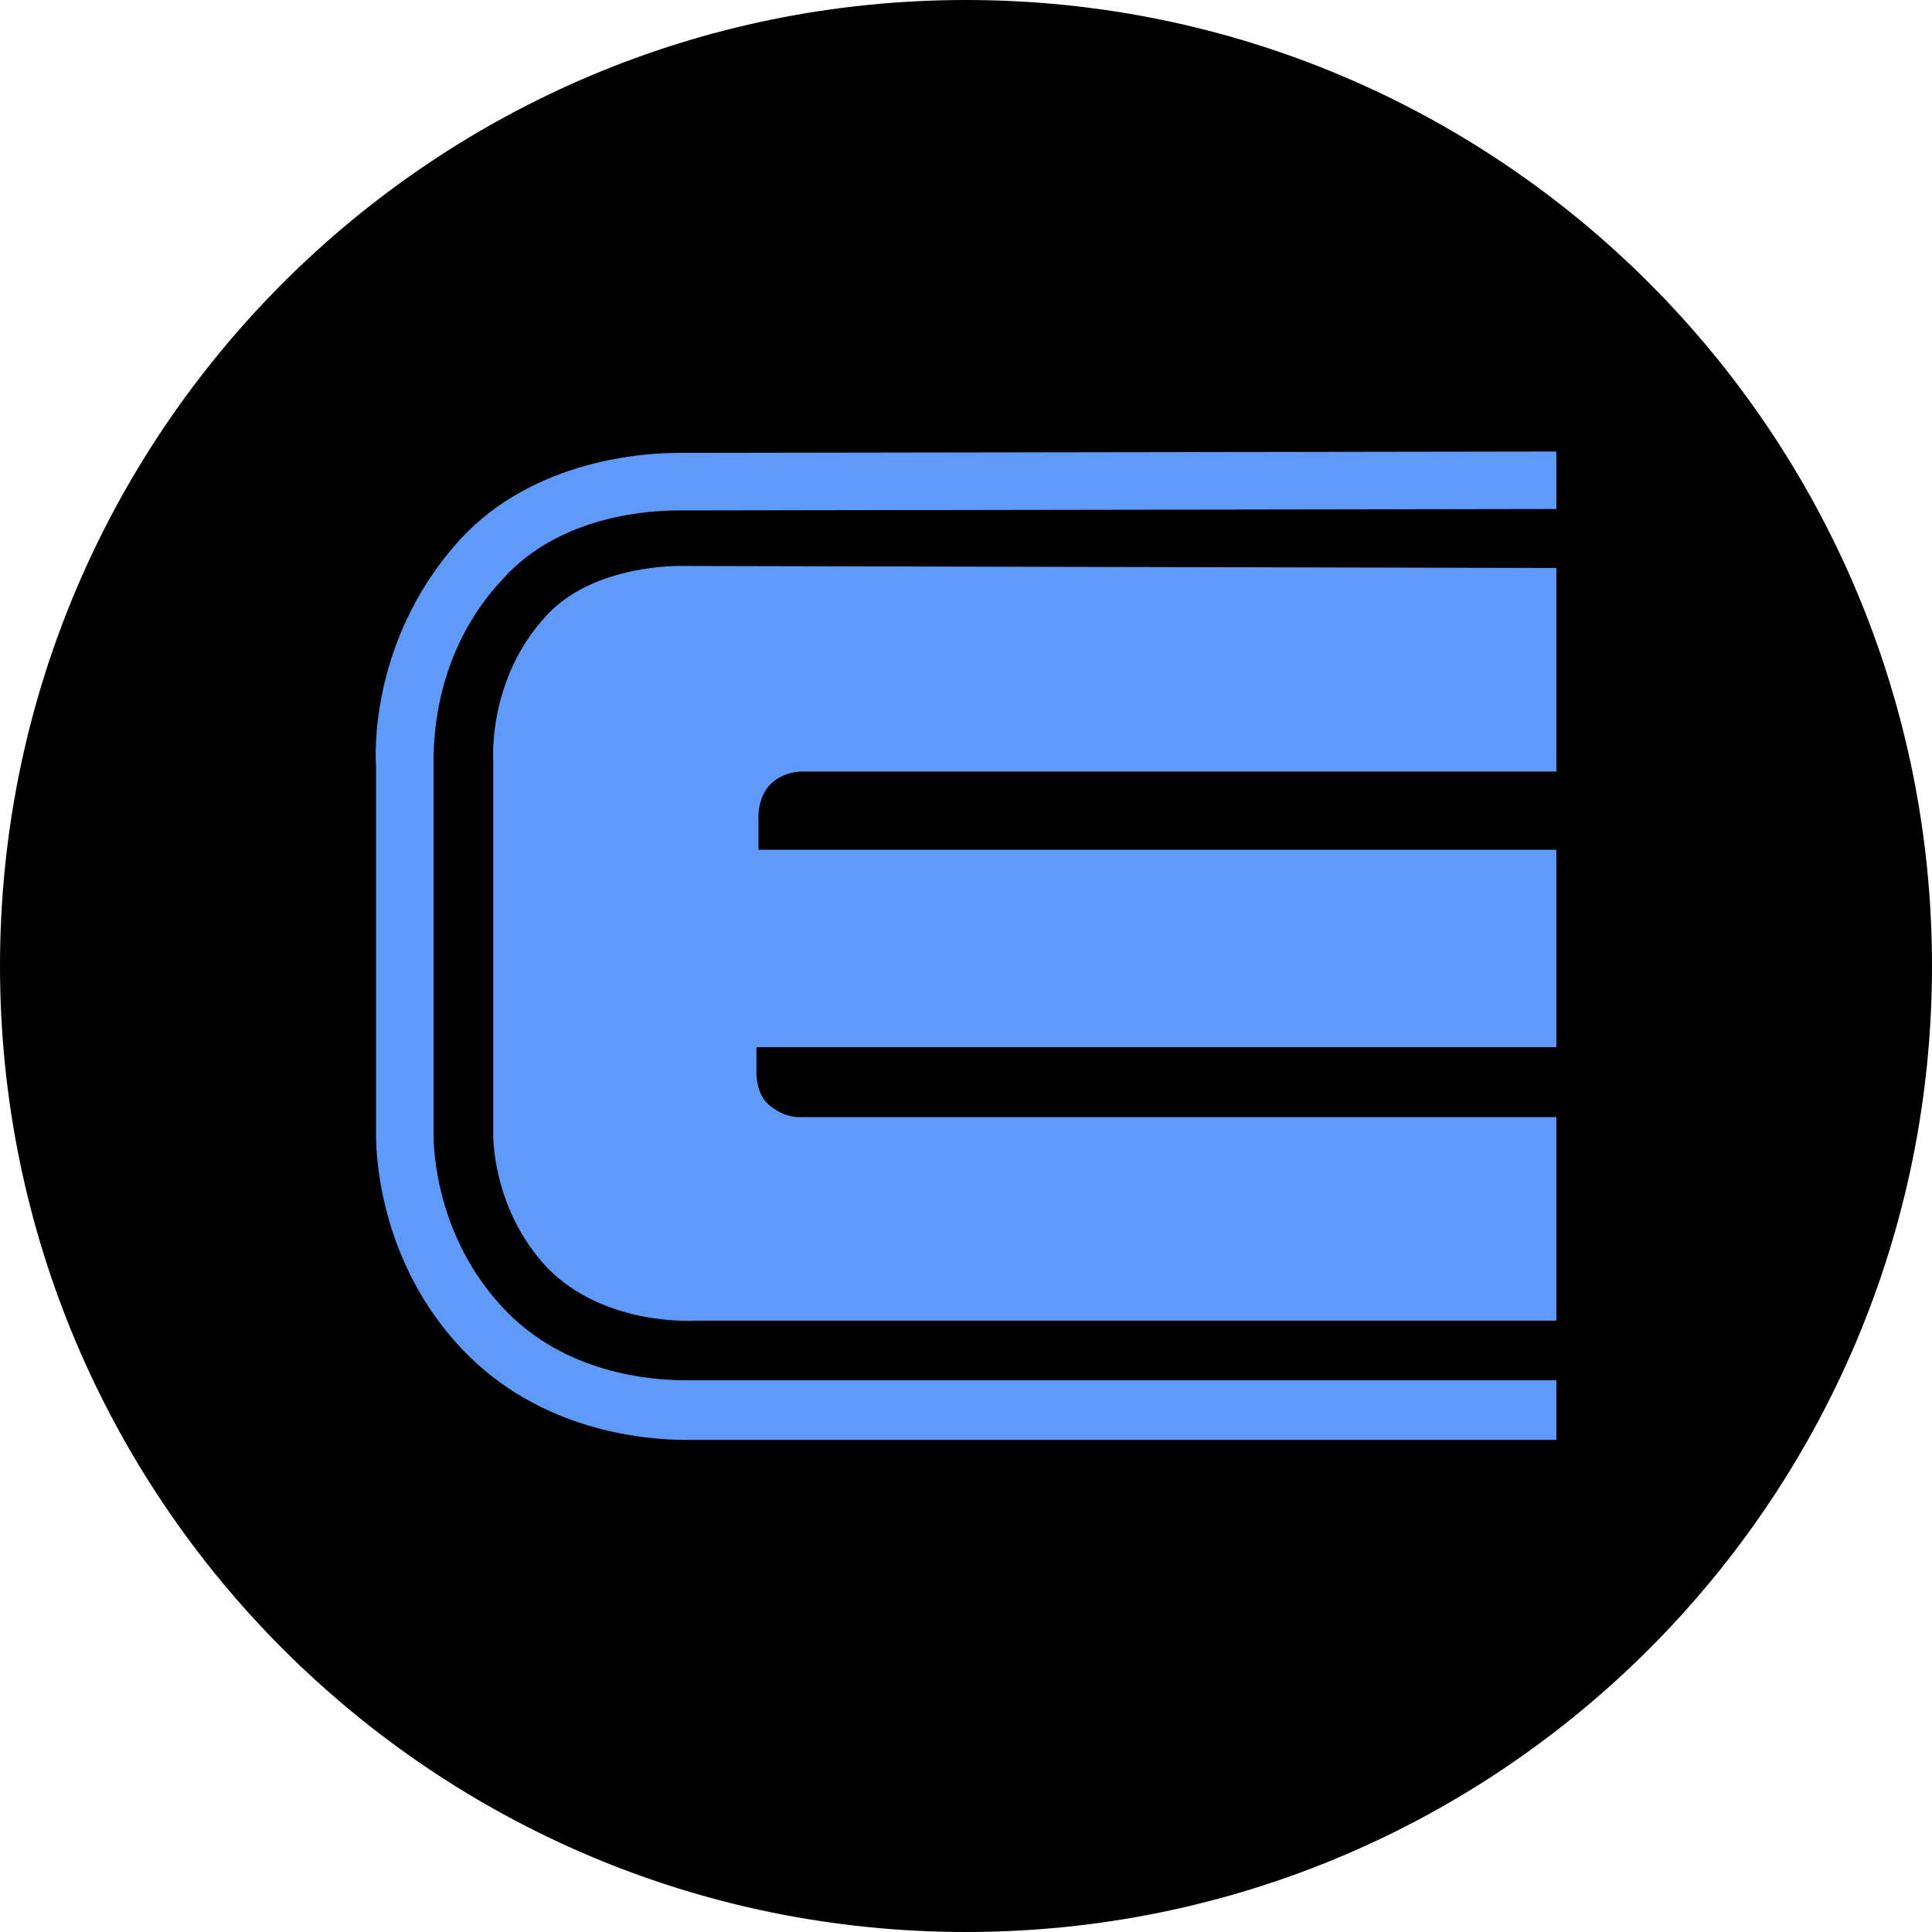 <svg width="30" height="30" viewBox="0 0 30 30" fill="none" xmlns="http://www.w3.org/2000/svg">
<path d="M0 15C0 6.716 6.716 0 15 0V0C23.284 0 30 6.716 30 15V15C30 23.284 23.284 30 15 30V30C6.716 30 0 23.284 0 15V15Z" fill="black"/>
<path fill-rule="evenodd" clip-rule="evenodd" d="M10.82 21.433H24.167V22.359H10.66C10.022 22.359 8.393 22.231 7.18 20.954C5.902 19.613 5.839 17.953 5.839 17.633V11.918C5.807 11.407 5.87 9.778 7.148 8.373C8.297 7.128 10.022 7.032 10.533 7.032L24.167 7.011V7.904L10.533 7.926C10.117 7.926 8.712 7.99 7.818 8.98C6.728 10.132 6.732 11.527 6.733 11.862C6.733 11.871 6.733 11.879 6.733 11.886V17.633C6.733 17.825 6.765 19.198 7.818 20.316C8.776 21.337 10.117 21.433 10.66 21.433H10.82ZM24.167 11.981V8.82L10.565 8.788C10.565 8.788 9.223 8.756 8.489 9.555C7.563 10.544 7.659 11.822 7.659 11.822V17.601C7.659 17.601 7.627 18.751 8.489 19.677C9.383 20.603 10.788 20.507 10.788 20.507H24.167V17.346H12.449C12.449 17.346 12.193 17.378 11.938 17.154C11.746 16.995 11.746 16.675 11.746 16.675V16.26H24.167V13.195H11.778V12.748C11.778 12.748 11.746 12.428 11.938 12.205C12.161 11.95 12.512 11.981 12.512 11.981H24.167Z" fill="#5F9AF8"/>
</svg>
